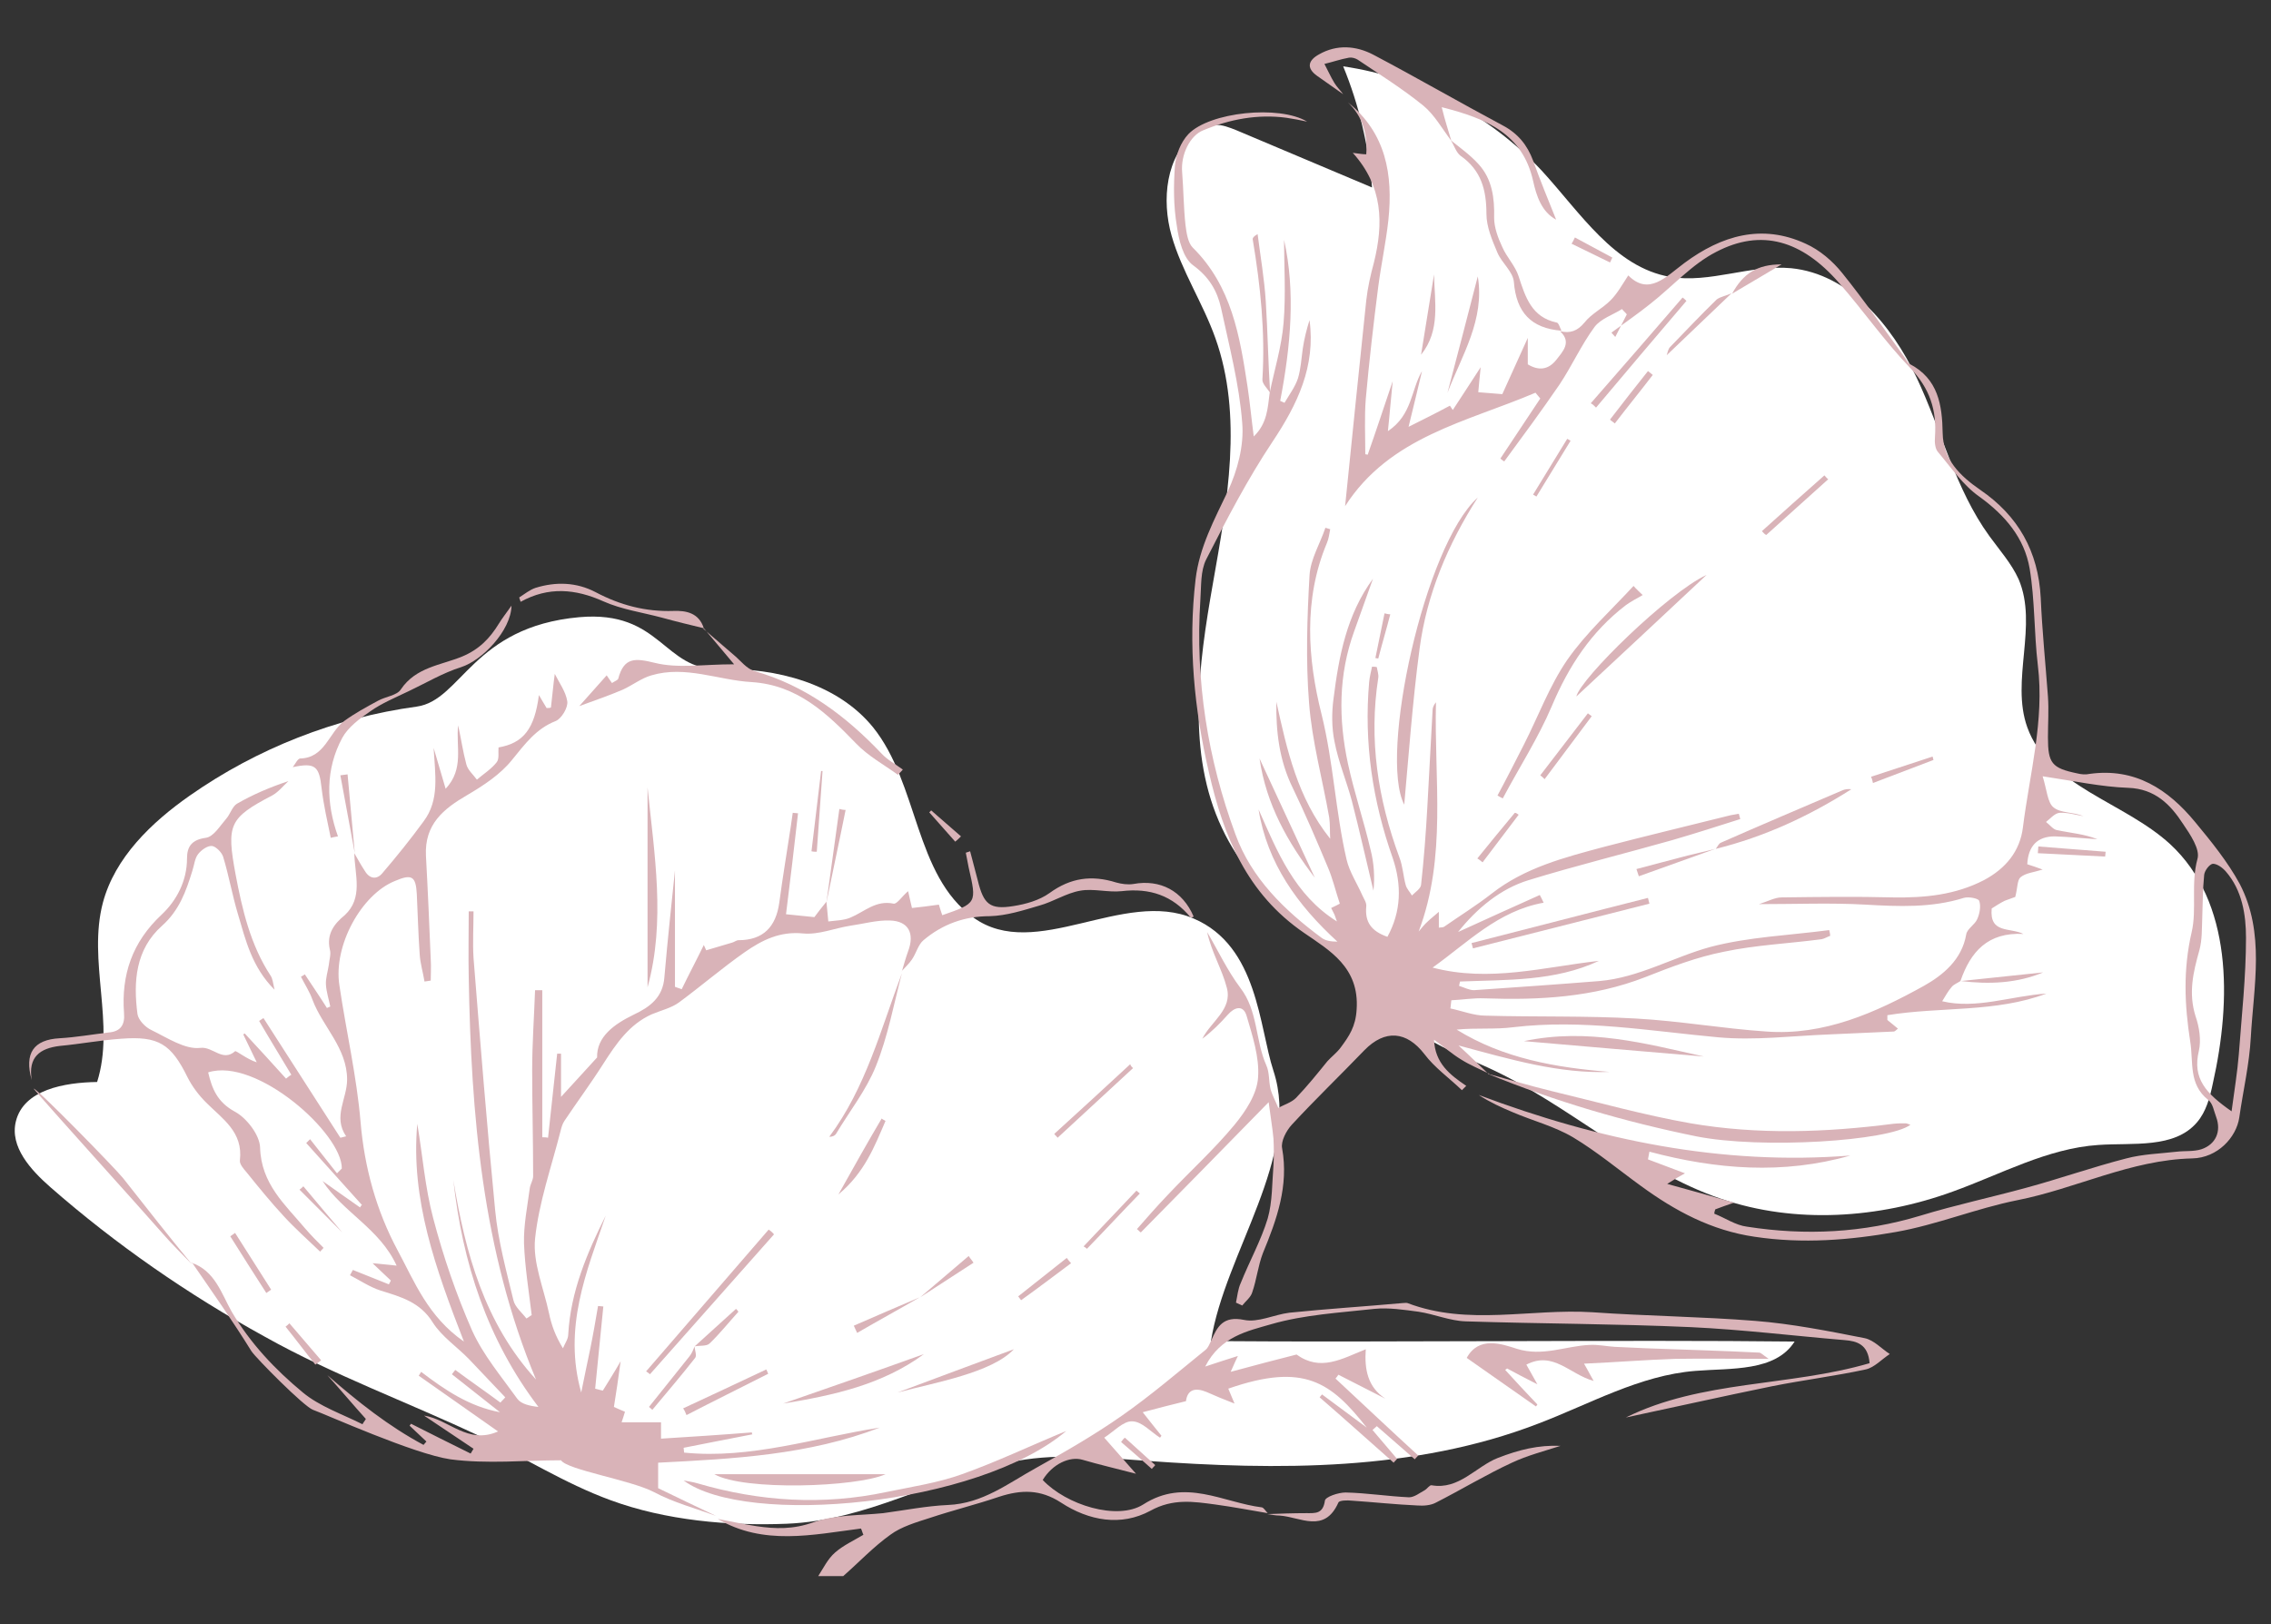 <svg xmlns="http://www.w3.org/2000/svg" xmlns:xlink="http://www.w3.org/1999/xlink" id="Layer_1" x="0px" y="0px" viewBox="0 0 472.4 337.9" style="enable-background:new 0 0 472.4 337.9;" xml:space="preserve"><rect x="0" y="0" width="472.4" height="337.9" fill="#333333" stroke="none"/><g>	<path style="fill:#FFFFFF;" d="M289.1,205.4c-13.7-8.8-28-18.4-34.9-33.1c-7.4-15.6-4.9-33.9-1.9-50.9s6.3-34.9,0.5-51.1  c-2.6-7.3-7-13.9-9.1-21.3s-1.2-16.6,4.9-21.3c1.2-0.9,2.6-1.6,4.1-1.7c1.5-0.1,3,0.5,4.5,1.1c9.4,4,18.8,7.9,28.2,11.9  c-0.7-8.6-2.7-17.2-6-25.2c15.7,2.3,30.5,10.1,41.3,21.7c8,8.7,15.1,20.1,26.7,22.1c8.3,1.4,16.8-2.6,25.2-1.8  c12,1.2,20.9,11.8,26.1,22.8s8,23.1,15.1,32.9c2.1,2.9,4.6,5.7,6.1,9c4.1,9.6-1.7,21,1.8,30.8c4.4,12.3,20.1,15.5,29.7,24.3  c13,12,12.8,32.5,8.9,49.8c-0.6,2.9-1.4,5.9-3.3,8.1c-4.7,5.5-13.3,4.2-20.5,4.7c-10.6,0.7-20.3,6.1-30.3,9.7  c-15.4,5.6-32.7,6.8-48.2,1.5c-17.6-6-31.6-19.6-48.5-27.3c-8.3-3.8-18.3-7.2-21.5-15.7L289.1,205.4z"></path>	<path style="fill:#FFFFFF;" d="M10.5,247c-4.1-3.6-8.5-8.4-7.2-13.7c1.6-6.6,10.1-8.1,16.9-8.2c3.8-12-2-25.2,1.2-37.3  c2.5-9.4,10.1-16.7,18.1-22.3c14-9.8,30.3-16.2,47.2-18.5c9.3-1.3,11.6-16.6,33.8-18.6c17.1-1.5,17.4,11.1,29.2,10.8  s24.5,3,31.9,12.1c9.5,11.8,8.6,30.8,20.9,39.6c12.9,9.3,31.2-6.1,45.8,0.2c13.4,5.7,13.6,22.6,16.6,31.7  c5.8,17.7-10.1,37.8-13,56.2c34.7,0.3,86.8-0.3,121.4,0.1c-4,6.3-13.2,5.5-20.6,6.1c-11.6,0.9-22,6.9-32.8,11  c-25.7,9.9-54.1,9.7-81.6,7.7c-9.6-0.7-19.3-1.7-28.6,0.4c-15.9,3.5-29.3,12-46,12.7c-12.1,0.5-25.3-0.7-36.7-4.9  c-9.6-3.5-18.3-9.1-27.4-13.4c-14.8-7-30.2-12.6-44.5-20.6C39.1,269.3,24.1,258.9,10.5,247z"></path>	<g>		<path style="fill:#D9B3B8;" d="M73.7,177.5c0.7,1.2,1.4,2.5,2.2,3.7c1,1.7,2.5,1.8,3.6,0.5c3-3.5,5.9-7.1,8.6-10.8   c3.4-4.5,2.4-9.8,2.1-15.3c0.9,3.1,1.7,5.8,2.5,8.5c3.9-4.2,2.1-8.7,2.6-13.2c0.6,2.7,1,5.5,1.7,8.1c0.3,1.2,1.4,2.1,2.2,3.2   c1.4-1.2,3-2.2,4.1-3.6c0.6-0.7,0.3-2.1,0.4-3.1c5.2-0.9,7.5-3.9,8.4-10.9c0.6,1,1.1,1.9,1.6,2.7c0.3,0,0.6,0,0.9-0.1   c0.3-2.4,0.5-4.9,0.8-7c0.9,1.8,2.3,3.7,2.6,5.7c0.2,1.3-1.2,3.6-2.4,4.1c-4.1,1.6-6.4,4.8-9.1,8.1c-2.4,3-5.9,5.3-9.3,7.3   c-5,2.9-8.9,6.1-8.6,12.6c0.4,7.2,0.7,14.4,1,21.6c0.1,1.5,0,2.9,0,4.4c-0.4,0.1-0.8,0.1-1.3,0.2c-0.3-1.9-0.9-3.8-1-5.7   c-0.3-4.2-0.4-8.4-0.6-12.5c-0.2-3.8-1.1-4.2-4.6-2.7c-6.9,2.8-12.8,13.4-11.5,21.7c1.4,9.5,3.6,18.9,4.4,28.4   c0.8,9.5,3.3,18.5,7.7,26.7c3.5,6.5,6.3,13.8,13.8,19c-5.9-15.2-11.1-29.6-9.7-45.3c1.1,6.5,1.6,13.2,3.3,19.6   c2.1,8,4.8,15.9,8.1,23.4c2.3,5.1,6.1,9.6,9.4,14.2c0.8,1.1,2.6,1.5,4.4,1.7c-10.7-14.1-15.8-30-17.7-47.2   c2.5,15.2,6.5,29.8,17.2,41.5c-11.2-26.8-13.5-55.1-14-83.7c-0.1-4.6,0-9.1,0-13.7c0.3,0,0.7,0,1,0c0,3.2-0.2,6.5,0,9.7   c1.4,17.5,2.8,35.1,4.5,52.5c0.6,6.3,2.3,12.5,3.8,18.7c0.3,1.4,1.8,2.6,2.7,3.8c0.4-0.2,0.7-0.5,1.1-0.7c-0.6-5-1.4-9.9-1.6-14.9   c-0.1-3.8,0.7-7.7,1.2-11.5c0.1-0.8,0.7-1.7,0.7-2.5c0-7.4-0.2-14.8-0.2-22.1c0-5.5,0.4-11,0.6-16.6c0.5,0,1,0,1.5,0   c0,10.2,0,20.4,0,30.6c0.4,0,0.8,0,1.2,0.1c0.6-5.8,1.3-11.7,1.9-17.5c0.3,0,0.5,0,0.8,0c0,2.7,0,5.3,0,9c2.8-3.1,4.9-5.3,7.5-8.2   c-0.1-4.3,3.5-6.9,7.6-8.9c3.4-1.6,6.1-3.6,6.4-7.8c0.7-8.2,1.6-16.3,2.2-22.2c0,6.5,0,15.4,0,24.2c0.5,0.2,0.9,0.3,1.4,0.5   c1.5-3.1,3.1-6.1,4.6-9.2c0.2,0.4,0.3,0.7,0.5,1.1c1.8-0.5,3.6-1.1,5.4-1.6c0.4-0.1,0.9-0.5,1.3-0.5c5.2,0,7.8-2.8,8.5-7.8   c0.7-5.3,1.6-10.6,2.4-15.9c0.1-0.9,0.3-1.9,0.4-2.8c0.4,0,0.7,0.1,1.1,0.1c-0.8,7-1.6,13.9-2.5,21c2,0.2,3.8,0.4,5.9,0.6   c0.6-0.8,1.5-2,2.5-3.2c0,0,0-0.1,0-0.1c0.1,1.4,0.3,2.8,0.4,4.2c1.5-0.2,3.2-0.2,4.6-0.8c2.9-1.2,5.3-3.7,9-2.9   c0.7,0.1,1.7-1.5,3-2.6c0.3,1.3,0.5,2.3,0.8,3.5c1.8-0.2,3.6-0.4,5.6-0.7c0.2,0.6,0.4,1.4,0.7,2.2c7.2-2.5,7.2-2.5,5.5-9.9   c-0.2-1-0.4-2-0.6-3.1c0.3-0.1,0.6-0.2,0.9-0.3c0.5,2,1.1,4.1,1.6,6.1c1.2,4.9,2.5,6.1,7.4,5.3c2.6-0.4,5.4-1.2,7.5-2.7   c4.4-3.2,8.8-3.8,13.9-2.2c1.1,0.3,2.4,0.5,3.6,0.3c5.5-1,10.2,1.4,12.5,6.8c-0.2,0.1-0.5,0.2-0.6,0.2c-3.8-4.6-8.5-6.2-14.4-5.5   c-2.8,0.3-5.9-0.6-8.6-0.1c-2.9,0.5-5.6,2.3-8.5,3.1c-3.4,1-6.8,2.1-10.3,2.2c-5.3,0-9.9,1.7-13.8,5c-1.1,0.9-1.5,2.7-2.4,4   c-0.6,0.9-1.4,1.6-2.1,2.4l0,0.1c0.4-1.4,0.8-2.8,1.3-4.2c1.4-3.7,0.1-6.3-3.8-6.4c-2.7-0.1-5.5,0.7-8.3,1.1   c-3.2,0.5-6.5,1.9-9.7,1.6c-4.9-0.5-8.6,1.4-12.2,3.9c-4.7,3.3-9,7-13.6,10.4c-1.6,1.2-3.8,1.7-5.7,2.5   c-4.7,2.1-7.4,6.1-10.1,10.3c-2.6,4.1-5.5,8-8.1,11.9c-0.4,0.6-0.6,1.3-0.8,2.1c-1.9,7.5-4.5,14.8-5.3,22.4   c-0.5,5,1.8,10.3,2.9,15.5c0.5,2.4,1.3,4.7,2.9,7.3c0.4-1,1.1-1.9,1.1-2.9c0.5-8.9,3.9-16.9,7.8-24.7c-4,11.7-8.9,23.3-5.1,36.8   c0.7-3.5,1.3-6.3,1.9-9.2c0.6-2.9,1.1-5.9,1.6-8.8c0.4,0,0.7,0.1,1.1,0.1c-0.6,5.7-1.1,11.4-1.7,17.1c0.5,0.1,1,0.3,1.6,0.4   c1.1-1.8,2.2-3.5,3.7-6.1c-0.5,3.7-0.9,6.4-1.4,9.5c0.7,0.3,1.5,0.7,2.3,1c-0.2,0.7-0.4,1.3-0.7,2.2c2.8,0,5.4,0,8.2,0   c0,1,0,2,0,3.4c6.4-0.4,12.6-0.8,18.9-1.3c0,0.1,0,0.3,0.1,0.4c-4.8,0.9-9.6,1.9-14.3,2.8c0,0.3,0.1,0.6,0.1,1   c13.9,1.4,27.2-3.1,40.7-5.2c-14.8,5.7-30.4,6.5-46.1,7.3c0,2.1,0,3.7,0,5.3c4.1,2,8.1,3.9,12.1,5.8c-4.3-1.6-8.9-2.8-13-5   c-4.8-2.5-18-4.6-19.3-6.6c-7.5,0-15.4,0.8-23-0.2c-7.6-1.1-25.8-9.3-28.6-10.3c-1.9-0.7-11.8-10.7-12.8-12.2   c-3.9-6.3-8.2-12.4-12.4-18.5c0,0-0.1,0.1-0.1,0.1c4.9,1.6,6.3,6.5,8.4,10.2c3.9,6.6,9,12,14.8,16.8c3.5,2.9,8.2,4.5,12.4,6.6   c0.2-0.4,0.5-0.7,0.7-1.1c-2.7-3-5.3-6.1-8-9.1c6.3,5.5,12.7,10.6,20,14.5c0.2-0.2,0.4-0.5,0.6-0.7c-1.2-1.1-2.3-2.2-3.5-3.3   c0.1-0.1,0.2-0.3,0.3-0.4c4.1,2.1,8.2,4.1,12.4,6.2c0.2-0.3,0.4-0.7,0.6-1c-3.4-2.3-6.9-4.6-10.3-6.9c5.2,0.8,9.1,6.1,15.4,3.3   c-5.7-4-11.1-7.8-16.5-11.6c0.2-0.3,0.4-0.6,0.5-0.8c5,3.8,10,7.2,16.4,8.4c-3.3-2.6-6.7-5.3-10-7.9c0.2-0.3,0.5-0.6,0.7-0.9   c3.1,2.3,6.3,4.5,9.4,6.8c0.3-0.4,0.7-0.7,1-1.1c-2.5-2.6-5-5.3-7.5-7.9c-2.5-2.6-5.7-4.7-7.6-7.7c-2.6-4.2-6.6-5.3-10.8-6.6   c-2.2-0.7-4.3-2.1-6.4-3.2c0.2-0.4,0.4-0.7,0.6-1.1c2.5,1,5,2,7.5,3c0.1-0.3,0.3-0.5,0.4-0.8c-1.1-1-2.1-2-3.8-3.6   c1.9,0.2,3,0.3,5,0.5c-3.5-7.7-11.2-11.1-15.4-17.6c2.7,1.9,5.2,3.7,7.8,5.5c0.1-0.2,0.2-0.4,0.4-0.5c-3.9-4.3-7.7-8.6-11.6-12.9   c0.3-0.3,0.5-0.5,0.8-0.8c1.9,2.4,3.7,4.7,5.6,7.1c0.3-0.3,0.7-0.7,1-1c0.1-7.3-17.8-23.2-27.8-20c0.8,3.4,1.9,6.2,5.6,8.2   c2.4,1.3,5.1,4.8,5.2,7.4c0.2,7.6,5.2,11.9,9.4,16.9c1.2,1.4,2.5,2.7,3.8,4c-0.2,0.3-0.5,0.5-0.7,0.8c-2.5-2.4-5.2-4.8-7.5-7.3   c-2.7-2.9-5.3-6.1-7.8-9.2c-0.6-0.7-1.5-1.7-1.4-2.5c0.7-5.9-3.6-8.6-7-12c-1.5-1.5-2.9-3.3-3.9-5.3c-3.4-6.9-6-8.6-13.8-8   c-4.3,0.3-8.5,1.1-12.8,1.5c-4.1,0.5-6.6,2.3-5.8,7.1c-1.6-5.6,0.4-8.4,5.8-8.7c3.4-0.2,6.8-0.8,10.2-1.2c2.5-0.2,3.4-1.6,3.2-4   c-0.6-8,1.7-14.8,7.8-20.5c3.1-2.9,5.3-7,5.3-11.7c0-2.5,1-3.9,3.9-4.3c1.6-0.2,2.9-2.4,4.2-3.9c0.9-1,1.3-2.6,2.3-3.2   c3.3-1.9,6.8-3.4,10.7-4.7c-1.1,1-2.1,2.3-3.4,3c-9,4.7-9.5,6.1-7.6,16.4c1.4,7.4,3.1,14.7,7.3,21.1c0.4,0.6,0.5,1.5,0.8,2.9   c-4.7-4.7-6-10.3-7.6-15.7c-1.2-4-1.9-8.1-3.1-12c-0.3-0.9-1.5-2.1-2.3-2.2c-0.9-0.1-2.2,0.8-2.9,1.7c-0.7,0.9-0.8,2.3-1.2,3.5   c-1.3,4.2-2.7,8.2-6.3,11.4c-5.5,4.9-6,11.6-5.1,18.4c0.2,1.2,1.6,2.7,2.9,3.3c3.3,1.6,7,4.1,10.2,3.7c2.6-0.3,4.6,3,7.2,0.7   c0.2-0.2,2.5,1.7,4.5,2.3c-0.9-1.9-1.9-3.9-2.8-5.8c0.1-0.1,0.2-0.1,0.3-0.2c2.9,3.1,5.7,6.2,8.6,9.4c0.4-0.3,0.7-0.6,1.1-0.8   c-2.2-3.7-4.5-7.4-6.7-11.2c0.3-0.2,0.6-0.4,0.9-0.6c5.3,8.3,10.7,16.6,16,24.9c0.4-0.1,0.8-0.2,1.2-0.3   c-2.8-4.1,0.2-7.8,0.2-11.8c0-6.6-5.1-11-7.2-16.6c-0.6-1.7-1.6-3.2-2.4-4.8c0.3-0.2,0.6-0.3,0.8-0.5c1.5,2.3,3.1,4.6,4.6,7   c0.2-0.1,0.5-0.2,0.7-0.3c-0.3-1.5-0.8-3-0.9-4.5c-0.1-1.4,0.4-2.8,0.6-4.2c0.1-1.1,0.5-2.2,0.2-3.2c-0.7-3.2,0.9-5.3,3.1-7.1   C75.6,186.8,73.8,182,73.7,177.5L73.7,177.5z"></path>		<path style="fill:#D9B3B8;" d="M149.3,316c2.7,0.5,5.3,1.1,8,1.5c4,0.6,7.7,0.7,11.9-0.8c4.5-1.6,9.6-1.4,14.5-1.9   c4.5-0.6,9-1.5,13.5-1.7c7.2-0.3,12.5-4.5,18.3-7.7c6.1-3.4,12.2-6.9,17.9-10.9c6-4.2,11.6-9,17.4-13.7c0.5-0.4,0.8-1.2,1.1-1.8   c1.3-3,2.5-5.3,6.9-4.4c2.9,0.6,6.2-1.1,9.4-1.5c7.8-0.8,15.7-1.3,23.5-2c0.4,0,0.8-0.1,1.1,0c12.6,4.8,25.6,1.1,38.4,1.9   c11.3,0.8,22.6,0.9,33.9,1.8c7.6,0.6,15.2,2.1,22.8,3.6c1.9,0.4,3.5,2.2,5.2,3.3c-1.7,1.1-3.2,2.8-5,3.2c-6.5,1.4-13,2.2-19.5,3.5   c-10.3,2.1-20.5,4.4-30.4,6.5c15.7-7.8,34-6.4,50.7-11.3c-0.3-3.9-2.6-4.6-5.2-4.8c-10.7-0.9-21.3-2.2-32-2.7   c-15.6-0.7-31.2-0.7-46.8-1.2c-3.3-0.1-6.5-1.5-9.8-2c-3-0.4-6.2-0.9-9.2-0.6c-7.2,0.8-14.6,1.2-21.5,3.2   c-4.8,1.4-10.5,2.5-13.7,8.8c2.7-0.9,4.6-1.5,6.8-2.2c-0.4,0.8-0.7,1.5-1.5,3.3c5.2-1.4,9.7-2.6,13.7-3.6c5,3.6,9.4,0.9,14.4-1.1   c-0.3,4.2,0.4,7.9,4.1,10.3c-3.3-1.7-6.5-3.3-9.8-5c-0.2,0.3-0.4,0.6-0.6,0.8c5.7,5.3,11.4,10.7,17.2,16c-0.2,0.3-0.5,0.5-0.7,0.8   c-2.6-2.3-5.3-4.6-7.9-6.9c-0.3,0.3-0.6,0.5-0.9,0.8c1.7,2,3.4,4,5.1,6c-0.2,0.3-0.5,0.5-0.7,0.8c-5.1-4.5-10.2-9.1-15.4-13.6   c0.2-0.2,0.3-0.4,0.5-0.6c3.1,2.3,6.2,4.6,9.3,6.9c-7.4-9.4-13-13.6-28.8-8.1c0.4,1,0.8,1.9,1.3,3.1c-2.1-0.8-4-1.6-5.8-2.4   c-2.4-1-4-0.5-4.3,1.9c-2.9,0.7-5.6,1.4-9,2.3c1.4,1.8,2.7,3.4,3.9,4.9c-0.1,0.1-0.2,0.3-0.3,0.4c-1.9-1.2-3.8-3.4-5.8-3.4   c-1.8-0.1-3.8,2.1-5.8,3.4c2.4,2.7,4.3,4.9,6.6,7.5c-4.2-1.1-7.7-1.9-11.1-2.9c-2.7-0.8-6.3,0.9-8.3,4.2   c4.9,5.2,15.5,8.5,20.9,5.1c8.7-5.6,16.6-0.4,24.7,0.6c0.4,0.1,0.8,0.8,1.2,1.2l0,0c-3.6-0.6-7.2-1.3-10.9-1.8   c-4.5-0.6-8.8-1.3-13.5,1.3c-6.1,3.3-12.8,2.1-18.6-1.7c-4.3-2.8-8.3-2.7-12.9-1.2c-4.7,1.6-9.6,2.8-14.4,4.4   c-2.8,0.9-5.9,1.8-8.2,3.5c-3.5,2.5-6.5,5.7-9.8,8.6c-1.7,0-3.5,0-5.2,0c1.1-1.7,2-3.6,3.5-4.9c1.7-1.5,3.9-2.5,5.9-3.7   c-0.2-0.4-0.3-0.9-0.5-1.3C169,319.3,158.8,321.6,149.3,316z"></path>		<path style="fill:#D9B3B8;" d="M264.1,81.8c1-4.9,2.5-9.7,2.9-14.6c0.5-6,0.1-12,0.1-17.3c2.4,10.7,1.4,22.1-0.8,33.5   c0.3,0.1,0.6,0.3,0.9,0.4c1-1.7,2.2-3.3,2.8-5.1c0.6-2,0.7-4.1,1-6.2c0.3-2,0.8-4,1.4-5.9c1.3,9.6-2.5,17.5-7.7,25.3   c-5.2,7.8-9.5,16.1-13.8,24.5c-1.2,2.4-1,5.5-1.2,8.3c-1.1,16.8,1.5,33.2,7.3,48.9c3.3,9.1,10.2,15.8,17.9,21.5   c0.8,0.6,1.9,0.8,3.3,0.8c-8.3-7.6-14.6-16.3-16.4-27.5c3.9,8.8,7.5,17.8,16.3,23.3c-0.2-0.5-0.3-0.9-0.5-1.4   c-0.2-0.4-0.4-0.8-0.7-1.4c0.8-0.4,1.5-0.7,1.8-0.9c-0.9-2.7-1.5-5.3-2.5-7.6c-2.3-5.5-4.7-11.1-7.3-16.5   c-2.8-5.7-3.5-11.7-3.4-17.9c2.2,10,4.4,20,11.2,28.5c-0.1-1.5,0-3-0.2-4.4c-1.4-8-3.6-15.9-4.2-23.9c-0.7-8.8-0.4-17.7,0.1-26.5   c0.2-3.4,2.2-6.6,3.3-9.9c0.3,0.1,0.7,0.2,1,0.3c-0.2,1-0.3,2-0.7,2.9c-4.9,11.7-4,24.1-1.1,35.6c2.5,10.1,2.9,20.3,5.2,30.2   c0.6,2.6,2.2,5,3.3,7.5c0.3,0.7,0.9,1.5,0.8,2.3c-0.3,3.2,1,5.1,4.4,6.3c2.9-5.3,3-10.8,1.1-16.4c-4.2-11.9-6-24-4.9-36.6   c0.1-1.1,0.4-2.2,0.6-3.2c0.3,0,0.7,0,1,0.1c0.1,0.7,0.4,1.5,0.3,2.2c-2,12.9-0.1,25.2,4.4,37.4c0.7,1.8,0.8,3.9,1.3,5.7   c0.2,0.8,0.9,1.5,1.3,2.2c0.7-0.7,1.8-1.4,1.9-2.2c0.6-5.4,1-10.8,1.3-16.1c0.4-6.7,0.7-13.5,1.1-20.3c0-0.5,0.3-1.1,0.7-1.6   c-0.4,16,2.3,32.1-3.6,47.7c0.6-0.7,1.2-1.5,1.9-2.1c0.6-0.6,1.3-1.1,2.3-2c0,1.4,0,2.3,0,3.3c0.4-0.1,0.8,0,1.1-0.2   c3.3-2.3,6.7-4.4,9.9-6.9c6.9-5.4,15.1-7.5,23.3-9.7c8.8-2.3,17.6-4.4,26.4-6.6c0.6-0.1,1.1-0.2,1.7-0.3c0.1,0.4,0.2,0.7,0.3,1.1   c-4.7,1.5-9.4,3-14.2,4.4c-9.9,2.8-20,5.3-29.8,8.3c-5.9,1.8-10.8,5.9-14.7,10.8c5.7-2.6,11.4-5.2,17-7.7c0.3,0.5,0.5,1,0.8,1.6   c-9.5,1.7-15.8,8.3-23.1,13.5c11.8,3.1,23.1-0.1,34.6-1.4c-9.2,4.3-19.1,3.9-28.9,4.3c-0.1,0.3-0.1,0.6-0.2,0.9   c1,0.3,2.1,0.9,3.1,0.9c8.7-0.6,17.4-1.2,26.1-1.9c8.2-0.7,15.4-5,23.1-7.1c8-2.1,16.4-2.4,24.7-3.5c0.1,0.4,0.2,0.8,0.2,1.2   c-0.6,0.2-1.2,0.6-1.8,0.7c-6.8,0.9-13.7,1.2-20.3,2.6c-5.6,1.1-11.1,3.2-16.4,5.3c-10.8,4.2-22,4.8-33.4,4.4   c-2.3-0.1-4.6,0.3-6.9,0.4c-0.1,0.6-0.1,1.2-0.2,1.7c2.4,0.5,4.9,1.5,7.3,1.5c10.4,0.3,20.9,0,31.3,0.6c9.1,0.5,18.1,2.1,27.1,2.7   c12,0.9,22.7-3.9,32.8-9.5c3.9-2.2,7.9-5.4,8.8-10.7c0.2-1.2,1.8-2,2.3-3.2c0.5-1.1,0.8-2.7,0.4-3.8c-0.2-0.5-2.2-0.9-3.2-0.6   c-6.7,2.1-13.6,1.8-20.5,1.4c-7.1-0.4-14.3-0.1-22.1-0.1c1.9-0.6,3.3-1.4,4.7-1.4c7.7-0.1,15.5-0.2,23.2,0   c6.6,0.1,12.9-0.5,18.9-3.6c4.5-2.4,7.5-6,8.1-11c1.4-11.2,4.5-22.2,3.1-33.7c-0.8-6.7-0.6-13.5-1.7-20.1   c-1.1-6.4-5.1-11.1-10.5-15c-3.4-2.4-5.9-6.1-8.6-9.3c-0.6-0.7-0.7-2.1-0.6-3.1c0.4-5.6-1.1-10.1-5.1-14.3   c-5.4-5.6-9.8-12-14.9-17.8c-7.7-8.8-16.1-11.3-25.5-6.4c-5.1,2.6-9.1,7.2-13.7,10.8c-2.6,2.1-5.4,4-8.1,6   c0.3,0.3,0.5,0.6,0.8,0.9c0.8-1.6,1.6-3.1,2.4-4.7c-0.3-0.4-0.7-0.7-1-1.1c-1.9,1.2-4.4,2-5.7,3.7c-2.8,3.8-4.7,8.1-7.3,12   c-3.7,5.4-7.6,10.7-11.5,16c-0.3-0.2-0.6-0.4-0.8-0.6c2.8-4.2,5.5-8.3,8.3-12.5c-0.3-0.4-0.7-0.8-1-1.2   c-14.3,6.1-30.3,9.1-39.6,23.6c1.5-14.6,2.9-28.7,4.4-42.8c0.3-2.7,0.9-5.3,1.6-7.9c2-8.1,1.9-15.8-4.4-22.8   c1.5,0.2,2.1,0.3,2.8,0.3c0.3-4.3-0.8-7.9-3.8-10.8c7.9,6.4,9.4,15,8.4,24.5c-0.5,4.6-1.5,9.2-2.1,13.8c-1,7.8-1.9,15.6-2.6,23.4   c-0.3,3.8-0.1,7.7-0.1,11.5c0.2,0,0.4,0.1,0.5,0.1c1.7-4.8,3.3-9.7,5.2-15.3c-0.4,3.8-0.6,6.7-1,10.4c5.1-3.4,4.8-8.6,7.1-12.5   c-0.8,3.5-1.7,7-2.8,11.6c3.4-1.7,6-3,8.6-4.4c0.2,0.3,0.4,0.6,0.6,0.9c1.8-2.8,3.7-5.6,5.8-8.9c-0.2,2.1-0.4,3.9-0.5,5.2   c1.7,0.1,3.3,0.3,5,0.4c1.6-3.5,3.2-7.1,5.3-11.7c0,2.6,0,4,0,5.5c2.3,1.4,4.3,1.1,5.9-0.9c1.4-1.8,3.3-3.7,0.8-6   c2.1,0.5,3.6,0,5.1-1.8c1.4-1.8,3.7-2.9,5.4-4.6c1.4-1.4,2.4-3.2,3.7-5.2c4.3,4.3,7.8,0.3,11.7-2.6c7.7-5.7,16.1-8.2,25.2-4   c2.9,1.3,5.6,3.6,7.6,6.1c4.6,5.7,8.8,11.8,13.1,17.7c0.3,0.4,0.5,1,0.9,1.2c6,3.1,6.8,8.6,6.9,14.4c0.1,5.5,3.6,8.9,7.8,11.8   c7.9,5.4,12.1,12.8,12.6,22.5c0.3,6.9,1,13.7,1.5,20.5c0.2,2.8,0,5.7,0,8.5c0,5.4,0.8,6.4,6.1,7.5c0.8,0.2,1.7,0.3,2.6,0.1   c9.4-1.3,16.3,3.2,21.9,10c3.4,4.1,6.8,8.3,9.3,12.9c5.3,10.2,2.9,21.2,2.3,31.9c-0.3,5.6-1.6,11.1-2.4,16.7   c-0.6,4.1-4.5,8.4-9.8,8.5c-12.8,0.3-24.2,6.3-36.4,8.7c-8.5,1.7-16.7,5.1-25.2,6.6c-9.6,1.7-19.4,2.5-29.4,1   c-9-1.3-16.6-5.4-23.7-10.6c-4.7-3.4-9.1-7.1-14.1-10.1c-3.9-2.3-8.3-3.4-12.5-5.2c-2.4-1-4.8-2.1-7.1-3.6   c25,9.4,50.5,14.7,77.3,12.6c-14,4-27.9,2.9-41.8-0.8c-0.1,0.5-0.2,1.1-0.3,1.6c2.4,0.9,4.8,1.8,7.7,2.9c-1.1,0.6-1.8,1-3.7,2.2   c5,1.4,9.1,2.5,13.9,3.9c-1.8,0.6-2.8,1-3.9,1.4c-0.1,0.3-0.2,0.6-0.2,0.9c2.3,0.9,4.4,2.4,6.8,2.7c12.2,1.9,24.2,1.3,36.1-2.3   c7.2-2.2,14.7-3.8,22-5.8c7-1.9,13.8-4.3,20.8-6.1c3.4-0.9,7-1,10.5-1.4c1.7-0.2,3.5,0,5.1-0.5c3-1,4.2-3.7,3.1-6.7   c-0.5-1.3-0.7-2.9-1.7-3.6c-4.1-3.3-3-7.8-3.7-12.1c-1.2-7.7-1.5-15,0.3-22.8c1.1-4.7-0.2-10.1,1.2-15.2c0.6-2-1.5-5.1-3-7.3   c-2.6-4-5.8-7.3-11.4-7.5c-5.6-0.2-11.1-1.4-17.8-2.4c0.9,2.9,1,5.5,2.3,6.5c1.5,1.2,4.1,0.9,6.2,1.8c-1.7-0.3-3.4-0.8-5-0.7   c-1,0.1-1.9,1.2-2.8,1.9c0.8,0.6,1.5,1.6,2.3,1.7c2.8,0.6,5.7,0.8,8.4,1.9c-3-0.2-5.9-0.5-8.9-0.6c-3.6,0-5.5,2-5.7,5.8   c0.9,0.3,1.9,0.6,3.2,1.1c-1.9,0.6-3.5,0.7-4.6,1.6c-0.7,0.6-0.6,2.2-1.1,4.1c-0.2,0.1-1.2,0.4-2.2,0.8c-1,0.5-1.9,1.1-2.7,1.6   c-0.5,5.3,3.8,3.9,6.6,5.3c-7.4-0.4-11,3.7-13.1,9.8l0,0c-0.6,0.4-1.4,0.7-1.8,1.2c-0.8,0.9-1.3,1.9-2,3   c7.1,1.7,14.3-1.1,21.7-1.6c-10.6,4-22.1,2.7-33.1,4.5c0,0.3,0,0.7,0,1c0.7,0.6,1.4,1.1,2.2,1.8c-0.3,0.2-0.6,0.6-0.9,0.6   c-4.5,0.2-9,0.4-13.4,0.6c-7.7,0.3-15.5,1.3-23.1,0.6c-14.2-1.3-28.2-3.8-42.6-2.1c-3.8,0.5-7.8,0.1-11.8,0.5   c9.7,6,20.6,7.9,31.8,8.8c-10.5,0.4-20.6-2.6-31.4-5.5c2.6,2.4,4.4,4.2,6.3,6c0,0,0.1-0.1,0.1-0.1c-2-1-4-1.8-5.9-3   c-1.8-1.1-3.4-2.5-5.6-4.1c0.2,4.9,3.3,7.3,6.7,9.6c-0.3,0.3-0.6,0.6-0.9,0.9c-2.6-2.5-5.7-4.7-7.8-7.5c-3.7-4.8-8.2-5.2-12.5-0.8   c-5,5.2-10.2,10.2-15.1,15.5c-1.1,1.2-2.3,3.4-2,4.9c1.4,7.8-1.1,14.8-4,21.8c-1,2.6-1.3,5.5-2.2,8.1c-0.3,1.1-1.4,1.9-2.1,2.8   c-0.4-0.2-0.9-0.4-1.3-0.6c0.3-1.4,0.4-2.8,1-4.1c1.8-4.5,4.2-8.8,5.6-13.4c1-3.5,0.9-7.4,1.2-11.1c0.1-1.8,0.1-3.7,0-5.5   c-0.2-2.2-0.6-4.5-1-7.6c-9.4,9.6-18,18.4-26.6,27.1c-0.3-0.2-0.5-0.5-0.8-0.7c2.1-2.4,4.2-4.8,6.4-7.1c4.6-4.9,9.6-9.4,13.9-14.6   c2.3-2.8,4.7-6.4,4.9-9.9c0.3-4.2-1.2-8.7-2.4-12.8c-0.7-2.3-2.5-1.8-3.9-0.2c-1.6,1.8-3.3,3.5-5.3,5c1.8-3.6,6.3-6.1,5.1-10.6   c-1-3.9-3.2-7.4-4.1-11.6c2.3,3.9,4.2,8,6.9,11.6c3.7,4.8,3.1,10.9,5.4,16.1c0.7,1.5,0.5,3.4,0.9,5c0.4,1.4,1.1,2.6,1.6,3.9   c1.2-0.7,2.7-1.1,3.7-2.1c2.3-2.4,4.4-5,6.5-7.6c0.9-1,2-1.8,2.8-2.9c1.7-2.3,3.1-4.3,3.3-7.9c0.6-8.8-5.7-12.3-10.9-15.9   c-12-8.2-16.8-20.2-19.8-33.3c-3.1-13.2-4.4-26.7-2.8-40.3c0.8-6.7,3.9-12.4,6.7-18.3c2-4.3,3.4-9.5,3-14.2   c-0.6-8-2.7-16-4.4-23.9c-0.8-3.6-2.5-6.5-5.8-8.9c-2.1-1.5-3-5.3-3.4-8.2c-0.7-4.1-0.7-8.4-0.4-12.5c0.2-2.3,1.2-4.9,2.8-6.6   c4.4-4.6,18.9-6.1,24.7-2.6c-1.4-0.3-2.9-0.6-4.3-0.8c-6-0.8-11.8,0.3-17.3,2.6c-2.8,1.1-4.7,5.1-4.4,8.7c0.3,3.7,0.3,7.4,0.7,11   c0.2,1.6,0.5,3.7,1.5,4.7c8.1,8,9.8,18.4,11.4,28.9c0.5,3.3,0.8,6.6,1.3,10.4C263.6,88.1,263.7,84.9,264.1,81.8L264.1,81.8z    M464.2,231.2c0.6-4.5,1.2-8.1,1.5-11.8c0.6-8.1,1.5-16.2,1.5-24.3c0-4.8-0.8-9.9-4.2-13.8c-0.7-0.8-1.8-1.6-2.7-1.6   c-0.7,0.1-1.7,1.4-1.8,2.3c-0.3,3-0.3,6-0.4,8.9c-0.1,2.3,0,4.6-0.6,6.8c-1.3,4.6-2.3,8.9-0.8,13.7c0.8,2.3,1.2,5,0.7,7.2   C456,224.4,458.9,227.5,464.2,231.2z"></path>		<path style="fill:#D9B3B8;" d="M329.5,283.7c1,1.7,1.3,2.4,2,3.6c-5-1.4-8.4-6.3-14-3.4c0.6,1,1.1,2,2.3,4.1   c-2.7-1.4-4.5-2.3-6.3-3.3c-0.1,0.1-0.3,0.2-0.4,0.3c2.2,2.4,4.4,4.8,6.7,7.2c-0.1,0.1-0.2,0.3-0.3,0.4   c-4.8-3.4-9.6-6.7-14.4-10.1c2.5-4.6,7.3-2.9,10.4-1.9c5.4,1.7,10.2-0.6,15.2-0.8c1.7-0.1,3.5,0.3,5.2,0.4   c2.2,0.1,4.4,0.2,6.6,0.3c7.8,0.3,15.6,0.5,23.4,0.9c0.4,0,0.7,0.4,2,1.3c-7.2,0-13.3-0.1-19.4,0   C342.3,282.9,336.2,283.4,329.5,283.7z"></path>		<path style="fill:#D9B3B8;" d="M146.3,130.8c2.2,1.9,4.3,3.7,6.5,5.6c1.3,1.1,2.5,2.7,4.1,3.2c10.6,3,19,9.3,26.5,17.2   c1.2,1.3,2.9,2.2,4.4,3.3c-0.3,0.4-0.7,0.7-1,1.1c-2.9-2.1-6.2-3.9-8.7-6.5c-6.1-6.3-12.2-12.2-21.8-12.8   c-6.9-0.4-13.7-3.5-20.8-1.4c-2.1,0.6-4,2.1-6,3c-2.6,1.1-5.4,2.1-9,3.4c2.4-2.7,4-4.5,5.7-6.4c0.1,0.1,0.5,0.8,1.1,1.6   c0.6-0.4,1.2-0.6,1.3-0.9c1.2-4.5,3.5-4.3,7.6-3.3c4.8,1.2,10.1,0.3,16.5,0.3c-2.4-2.9-4.4-5.2-6.3-7.5L146.3,130.8z"></path>		<path style="fill:#D9B3B8;" d="M309.5,223.4c4.4,1.2,8.8,2.5,13.3,3.6c9.6,2.3,19.2,5,28.9,6.7c14,2.4,28.1,1.9,42.1,0.1   c0.9-0.1,1.7-0.1,2.6-0.1c0.3,0,0.6,0.2,1,0.3c-4.5,3.4-31,5.1-44.6,2.4C338.1,233.4,323.6,229.2,309.5,223.4   C309.6,223.3,309.5,223.4,309.5,223.4z"></path>		<path style="fill:#D9B3B8;" d="M301.9,29.3c-1.9-2.5-3.5-5.4-5.8-7.3c-4.3-3.5-9.1-6.5-13.7-9.6c-0.5-0.3-1.2-0.5-1.8-0.4   c-1.7,0.3-3.4,0.9-5.1,1.3c0.7,1.3,1.3,2.7,2.1,4c0.5,0.8,1.2,1.5,1.8,2.3c-1.8-1.3-3.6-2.5-5.4-3.8c-2.4-1.7-1.8-3.3,0.4-4.5   c3.7-2.1,7.7-1.8,11.3,0.1c9.1,4.8,17.9,9.9,26.9,14.7c3.2,1.7,5.1,4.1,6.3,7.3c1.5,4.2,3.2,8.3,4.8,12.3c-3-1.6-4.1-4.9-4.8-8.1   c-2.2-9.7-9.5-12.9-19-15.3C300.6,25.2,301.3,27.2,301.9,29.3z"></path>		<path style="fill:#D9B3B8;" d="M68.8,174.3c-0.7-3.4-1.5-6.9-1.9-10.3c-0.5-4.6-1.3-5.4-6-4.4c0.6-0.8,1-1.7,1.5-1.8   c5.2-0.1,6-5.4,9.2-7.8c2.2-1.6,4.6-2.9,7-4.2c1.6-0.9,4-1.1,4.8-2.4c3.1-4.6,8.3-5,12.7-6.8c3.6-1.5,5.8-3.8,7.7-6.9   c0.6-1,1.4-2,2.6-3.7c-0.1,5.2-6.1,11.4-10.5,12.8c-3.8,1.2-7.3,3.3-10.9,5c-2.7,1.3-5.6,2.5-8,4.2c-2.2,1.5-4.6,3.3-5.8,5.5   c-3.5,6.5-3.4,13.5-0.9,20.5C69.7,174.1,69.2,174.2,68.8,174.3z"></path>		<path style="fill:#D9B3B8;" d="M263.6,315c2.7-0.1,5.4-0.2,8.1-0.2c1.9,0,3.5,0.2,3.9-2.6c0.1-0.8,2.8-1.7,4.3-1.7   c4.4,0.1,8.8,0.8,13.2,1c1.1,0,2.2-0.9,3.3-1.5c0.5-0.3,1-1.1,1.4-1c5.7,1,9.2-3.9,13.8-5.7c4.4-1.7,8.4-2.7,13-2.5   c-3.4,1.1-6.9,2-10.1,3.5c-5.4,2.5-10.5,5.6-15.8,8.3c-1.1,0.6-2.6,0.7-3.9,0.6c-4.5-0.2-9.1-0.7-13.6-1c-0.9-0.1-2.6-0.1-2.8,0.4   c-2.9,6.5-7.9,3-12.2,2.7C265.3,315.3,264.4,315.1,263.6,315C263.6,315,263.6,315,263.6,315z"></path>		<path style="fill:#D9B3B8;" d="M221.8,297.7c-18.4,15.6-66.5,20-79.6,10.3c1,0.2,1.9,0.3,2.9,0.6c13,3.8,26.1,4.6,39.3,1.8   c5.3-1.1,10.7-1.9,15.7-3.7C207.4,304.1,214.5,300.7,221.8,297.7z"></path>		<path style="fill:#D9B3B8;" d="M285.6,120.4c-1.3,3.6-2.6,7.3-3.9,10.9c-3.3,9.1-3.3,18.3-1.3,27.6c1.3,6,3.3,11.9,4.7,17.9   c0.7,2.7,0.9,5.6,0.6,8.5c-1.5-6.2-2.9-12.5-4.5-18.7c-1.1-4.1-2.8-8.1-3.6-12.3c-0.6-2.9-0.6-6.1-0.2-9   C278.5,136.6,280.1,127.9,285.6,120.4z"></path>		<path style="fill:#D9B3B8;" d="M307.4,103.5c-6.2,9.7-10.6,20.1-12.1,31.4c-1.5,11.3-2.3,22.6-3.2,32.5   C286.8,157.2,296.3,113.5,307.4,103.5z"></path>		<path style="fill:#D9B3B8;" d="M341.7,123.8c-1.2,0.7-2.4,1.3-3.5,2.1c-7.2,5.5-11.9,12.7-15.4,21c-2.8,6.6-6.8,12.8-10.2,19.2   c-0.4-0.2-0.8-0.4-1.1-0.6c1.9-3.5,3.7-7.1,5.5-10.6c3-5.9,5.3-12.2,9-17.6c3.9-5.6,9.1-10.3,13.8-15.4   C340.4,122.6,341.1,123.2,341.7,123.8z"></path>		<path style="fill:#D9B3B8;" d="M324.8,68.8c-6.3-0.5-9.4-3.8-9.9-10.2c-0.2-2.1-2.5-3.9-3.4-6c-1.1-2.6-2.3-5.4-2.3-8.1   c0-5-1.1-9.1-5.4-12.1c-0.9-0.7-1.3-2.1-2-3.2c2,1.6,4.1,3.1,5.8,5c2.8,3.1,3.3,7,3.2,11.1c0,2,0.8,4.2,1.7,6.1   c0.9,2.1,2.7,3.9,3.4,6.1c1.4,4.3,2.7,8.5,7.9,9.6C324.2,67.1,324.5,68.2,324.8,68.8z"></path>		<path style="fill:#D9B3B8;" d="M317,216.6c13.3-2.8,25.3,0.5,37.4,3.2C342.2,218.8,330,217.7,317,216.6z"></path>		<path style="fill:#D9B3B8;" d="M146.4,130.7c-2.9-0.7-5.8-1.4-8.7-2.2c-4.1-1.1-8.4-1.7-12.2-3.4c-5.8-2.6-11.4-3.1-17.2,0.1   c-0.1-0.3-0.2-0.6-0.3-0.9c1.1-0.7,2.2-1.6,3.4-2c4.2-1.3,8.5-1.2,12.5,0.9c5.1,2.7,10.4,4.1,16.2,3.9   C142.7,127,145.4,127.5,146.4,130.7C146.3,130.8,146.4,130.7,146.4,130.7z"></path>		<path style="fill:#D9B3B8;" d="M184.2,306.7c-6,2.7-29.5,3.5-35.6,0C160.8,306.7,173.1,306.7,184.2,306.7z"></path>		<path style="fill:#D9B3B8;" d="M134.7,163.8c1.4,13.9,3.8,27.8,0,41.6C134.7,191.5,134.7,177.6,134.7,163.8z"></path>		<path style="fill:#D9B3B8;" d="M187.6,202.5c-1.7,6.5-2.9,13.1-5.4,19.3c-2,5-5.5,9.4-8.3,14.1c-0.2,0.3-0.6,0.6-1.4,0.6   C180.1,226.3,183.2,214.2,187.6,202.5C187.6,202.6,187.6,202.5,187.6,202.5z"></path>		<path style="fill:#D9B3B8;" d="M134.4,285.3c8.5-9.8,17-19.7,25.5-29.5c0.4,0.3,0.8,0.6,1.1,1c-8.6,9.7-17.2,19.4-25.8,29.1   C135,285.7,134.7,285.5,134.4,285.3z"></path>		<path style="fill:#D9B3B8;" d="M356.9,176.6c0.4-0.5,0.6-1.1,1.1-1.3c8.4-3.7,16.9-7.3,25.3-10.9c0.5-0.2,1.1-0.3,1.8-0.2   C376.3,169.8,367,174.1,356.9,176.6C356.8,176.6,356.9,176.6,356.9,176.6z"></path>		<path style="fill:#D9B3B8;" d="M355,119.6c-9.4,8.8-18.7,17.5-27.1,25.3C328.8,141.1,347,123.3,355,119.6z"></path>		<path style="fill:#D9B3B8;" d="M306.1,196.2c12.2-3.1,24.4-6.3,36.7-9.4c0.1,0.4,0.2,0.8,0.3,1.2c-12.2,3.1-24.4,6.2-36.7,9.3   C306.3,197,306.2,196.6,306.1,196.2z"></path>		<path style="fill:#D9B3B8;" d="M192.2,281.7c-8.7,6.4-18.9,8.6-29.3,10.3C172.7,288.6,182.5,285.2,192.2,281.7z"></path>		<path style="fill:#D9B3B8;" d="M39.9,263c-2-2.1-4.1-4.1-6-6.3c-4.7-5.4-22.2-24.7-26.9-30.2c0.4-0.4,17.1,16.7,18.6,18.6   C30.4,251.2,35.1,257.2,39.9,263C39.8,263.1,39.9,263,39.9,263z"></path>		<path style="fill:#D9B3B8;" d="M273.5,182.6c-5.6-7.3-10.1-15.2-11.5-24.8C265.9,166.2,269.7,174.4,273.5,182.6z"></path>		<path style="fill:#D9B3B8;" d="M264.2,81.7c-0.6-0.9-1.7-1.9-1.6-2.8c0.6-9.8-0.4-19.4-2-29c-0.1-0.3,0.1-0.7,1-1.2   c0.6,4.7,1.4,9.3,1.7,14C263.7,69,263.8,75.4,264.2,81.7C264.1,81.8,264.2,81.7,264.2,81.7z"></path>		<path style="fill:#D9B3B8;" d="M330.9,83.9c6.4-7.3,12.8-14.7,19.1-22c0.3,0.2,0.5,0.4,0.8,0.7c-6.3,7.4-12.6,14.8-18.8,22.2   C331.6,84.4,331.3,84.1,330.9,83.9z"></path>		<path style="fill:#D9B3B8;" d="M210.9,280.7c-4.6,4.9-16.3,6.9-24.2,9C194.7,286.7,202.8,283.7,210.9,280.7z"></path>		<path style="fill:#D9B3B8;" d="M142.1,293c5.8-2.7,11.6-5.4,17.3-8.1c0.1,0.3,0.3,0.6,0.4,0.9c-5.7,2.9-11.4,5.7-17,8.6   C142.6,293.9,142.4,293.4,142.1,293z"></path>		<path style="fill:#D9B3B8;" d="M235.7,222.2c-5.2,4.8-10.5,9.7-15.7,14.5c-0.2-0.3-0.5-0.5-0.7-0.8c5.3-4.8,10.5-9.6,15.8-14.5   C235.2,221.7,235.4,222,235.7,222.2z"></path>		<path style="fill:#D9B3B8;" d="M184.2,233.2c-2.3,5.3-4.3,10.7-9.8,15.3c3.3-5.9,6.1-10.9,9-15.8   C183.6,232.9,183.9,233,184.2,233.2z"></path>		<path style="fill:#D9B3B8;" d="M366.5,110.5c4.3-3.9,8.6-7.7,13-11.6c0.3,0.3,0.5,0.6,0.8,0.8c-4.3,3.9-8.6,7.7-12.9,11.6   C367,111.1,366.8,110.8,366.5,110.5z"></path>		<path style="fill:#D9B3B8;" d="M171.9,187.8c0.9-6.5,1.8-13,2.7-19.5c0.4,0.1,0.8,0.2,1.3,0.2C174.6,175,173.2,181.4,171.9,187.8   C171.9,187.8,171.9,187.8,171.9,187.8z"></path>		<path style="fill:#D9B3B8;" d="M356.8,176.6c-5.3,1.9-10.6,3.8-15.9,5.7c-0.2-0.5-0.3-1-0.5-1.5c3.5-0.9,7.1-1.9,10.6-2.8   C353,177.5,354.9,177.1,356.8,176.6C356.9,176.6,356.8,176.6,356.8,176.6z"></path>		<path style="fill:#D9B3B8;" d="M320.4,161.3c3.3-4.3,6.6-8.6,9.9-12.9c0.3,0.2,0.5,0.4,0.8,0.6c-3.3,4.4-6.5,8.7-9.8,13.1   C321,161.8,320.7,161.5,320.4,161.3z"></path>		<path style="fill:#D9B3B8;" d="M437.9,178.2c-4.7-0.2-9.3-0.5-14-0.7c0-0.5,0.1-0.9,0.1-1.4c4.7,0.4,9.3,0.7,14,1.1   C438,177.6,437.9,177.9,437.9,178.2z"></path>		<path style="fill:#D9B3B8;" d="M360.2,61c-4.5,4.3-8.9,8.5-13.5,12.9c0.2-0.6,0.3-1.3,0.7-1.7c3.2-3.3,6.4-6.7,9.7-9.9   C357.9,61.7,359.2,61.5,360.2,61C360.3,61.1,360.2,61,360.2,61z"></path>		<path style="fill:#D9B3B8;" d="M225.4,259.3c3.7-3.9,7.3-7.7,11-11.6c0.2,0.2,0.5,0.4,0.7,0.6c-3.7,3.8-7.3,7.7-11,11.5   C225.9,259.6,225.6,259.4,225.4,259.3z"></path>		<path style="fill:#D9B3B8;" d="M55.4,269c-2.5-3.9-5-7.8-7.5-11.8c0.3-0.2,0.7-0.5,1-0.7c2.5,3.9,5,7.9,7.5,11.8   C56.1,268.5,55.7,268.8,55.4,269z"></path>		<path style="fill:#D9B3B8;" d="M343.8,78c-2.6,3.4-5.3,6.7-7.9,10.1c-0.3-0.3-0.7-0.5-1-0.8c2.6-3.4,5.2-6.7,7.9-10.1   C343.1,77.4,343.4,77.7,343.8,78z"></path>		<path style="fill:#D9B3B8;" d="M360.3,61.1c2.3-4.2,5.2-6.1,10.3-6.1C366.7,57.3,363.5,59.2,360.3,61.1   C360.2,61,360.3,61.1,360.3,61.1z"></path>		<path style="fill:#D9B3B8;" d="M222.8,262.8c-3.5,2.6-6.9,5.2-10.4,7.7c-0.2-0.3-0.4-0.5-0.6-0.8c3.4-2.7,6.7-5.3,10.1-8   C222.2,262.1,222.5,262.5,222.8,262.8z"></path>		<path style="fill:#D9B3B8;" d="M73.8,177.5c-1-5.4-2-10.8-3-16.2c0.5-0.1,1-0.1,1.5-0.2C72.8,166.5,73.3,172,73.8,177.5   C73.7,177.5,73.8,177.5,73.8,177.5z"></path>		<path style="fill:#D9B3B8;" d="M144.5,280.1c0,0.8,0.5,1.9,0.1,2.4c-2.9,3.7-5.9,7.2-8.9,10.8c-0.2-0.2-0.5-0.4-0.7-0.6   c2.8-3.5,5.6-7,8.4-10.5C143.9,281.6,144.2,280.8,144.5,280.1L144.5,280.1z"></path>		<path style="fill:#D9B3B8;" d="M168.8,177.1c0.7-5.6,1.3-11.1,2-16.7c0.1,0,0.2,0,0.3,0c-0.4,5.6-0.8,11.2-1.2,16.8   C169.6,177.2,169.2,177.2,168.8,177.1z"></path>		<path style="fill:#D9B3B8;" d="M191.4,269.9c3.4-2.9,6.8-5.8,10.1-8.6c0.3,0.5,0.7,0.9,1,1.4C198.8,265.1,195.1,267.5,191.4,269.9   C191.3,269.9,191.4,269.9,191.4,269.9z"></path>		<path style="fill:#D9B3B8;" d="M407.9,204.1c5.7-0.6,11.4-1.2,17.1-1.8C419.5,204.6,413.7,204.8,407.9,204.1   C407.9,204.1,407.9,204.1,407.9,204.1z"></path>		<path style="fill:#D9B3B8;" d="M389.2,161.6c4.3-1.4,8.5-2.8,12.8-4.2c0.1,0.2,0.1,0.5,0.2,0.7c-4.2,1.6-8.4,3.2-12.6,4.8   C389.5,162.4,389.4,162,389.2,161.6z"></path>		<path style="fill:#D9B3B8;" d="M191.3,269.9c-4.3,2.5-8.7,4.9-13,7.4c-0.2-0.5-0.5-1-0.7-1.5C182.2,273.8,186.8,271.8,191.3,269.9   C191.4,269.9,191.3,269.9,191.3,269.9z"></path>		<path style="fill:#D9B3B8;" d="M315.9,169.5c-2.5,3.3-5,6.6-7.5,9.9c-0.4-0.3-0.7-0.6-1.1-0.8c2.6-3.2,5.2-6.4,7.8-9.5   C315.4,169.1,315.6,169.3,315.9,169.5z"></path>		<path style="fill:#D9B3B8;" d="M144.5,280.1c2.9-2.6,5.7-5.2,8.6-7.8c0.2,0.2,0.4,0.4,0.5,0.6c-2,2.2-3.9,4.6-6,6.6   C147,280.1,145.6,279.9,144.5,280.1C144.5,280.1,144.5,280.1,144.5,280.1z"></path>		<path style="fill:#D9B3B8;" d="M63.1,246.8c2.9,3.5,5.9,7,8.1,9.6c-2.5-2.5-5.7-5.7-8.9-8.9C62.6,247.3,62.8,247.1,63.1,246.8z"></path>		<path style="fill:#D9B3B8;" d="M326.7,91.7c-2.4,3.9-4.7,7.7-7.1,11.6c-0.2-0.1-0.5-0.3-0.7-0.4c2.4-3.9,4.7-7.7,7.1-11.6   C326.2,91.4,326.4,91.5,326.7,91.7z"></path>		<path style="fill:#D9B3B8;" d="M327.6,49.4c2.6,1.4,5.2,2.8,7.8,4.2c-0.2,0.3-0.3,0.7-0.5,1c-2.7-1.3-5.3-2.6-8-3.9   C327.2,50.3,327.4,49.8,327.6,49.4z"></path>		<path style="fill:#D9B3B8;" d="M65.6,283.9c-2.1-2.6-4.1-5.3-6.2-7.9c0.3-0.2,0.6-0.5,0.8-0.7c2.2,2.6,4.4,5.1,6.6,7.7   C66.4,283.3,66,283.6,65.6,283.9z"></path>		<path style="fill:#D9B3B8;" d="M289.2,127.8c-0.8,3.1-1.7,6.1-2.5,9.2c-0.2,0-0.4-0.1-0.6-0.1c0.6-3.1,1.3-6.2,1.9-9.3   C288.4,127.7,288.8,127.8,289.2,127.8z"></path>		<path style="fill:#D9B3B8;" d="M198.7,175.1c-1.8-2-3.6-4.1-5.4-6.1c0.1-0.1,0.3-0.3,0.4-0.4c2.1,1.8,4.1,3.6,6.2,5.4   C199.5,174.4,199.1,174.8,198.7,175.1z"></path>		<path style="fill:#D9B3B8;" d="M234,299.1c2.1,1.9,4.2,3.8,6.3,5.7c-0.2,0.3-0.5,0.5-0.7,0.8c-2.1-1.9-4.3-3.8-6.4-5.6   C233.5,299.6,233.7,299.3,234,299.1z"></path>		<path style="fill:#D9B3B8;" d="M301.1,81.7c2.1-8,4.2-16,6.3-24.2C308.9,66.5,304.1,73.9,301.1,81.7z"></path>		<path style="fill:#D9B3B8;" d="M295.6,73.8c0.9-5.6,1.8-11.1,2.7-16.7C298.4,62.8,299.7,68.7,295.6,73.8z"></path>	</g></g></svg>